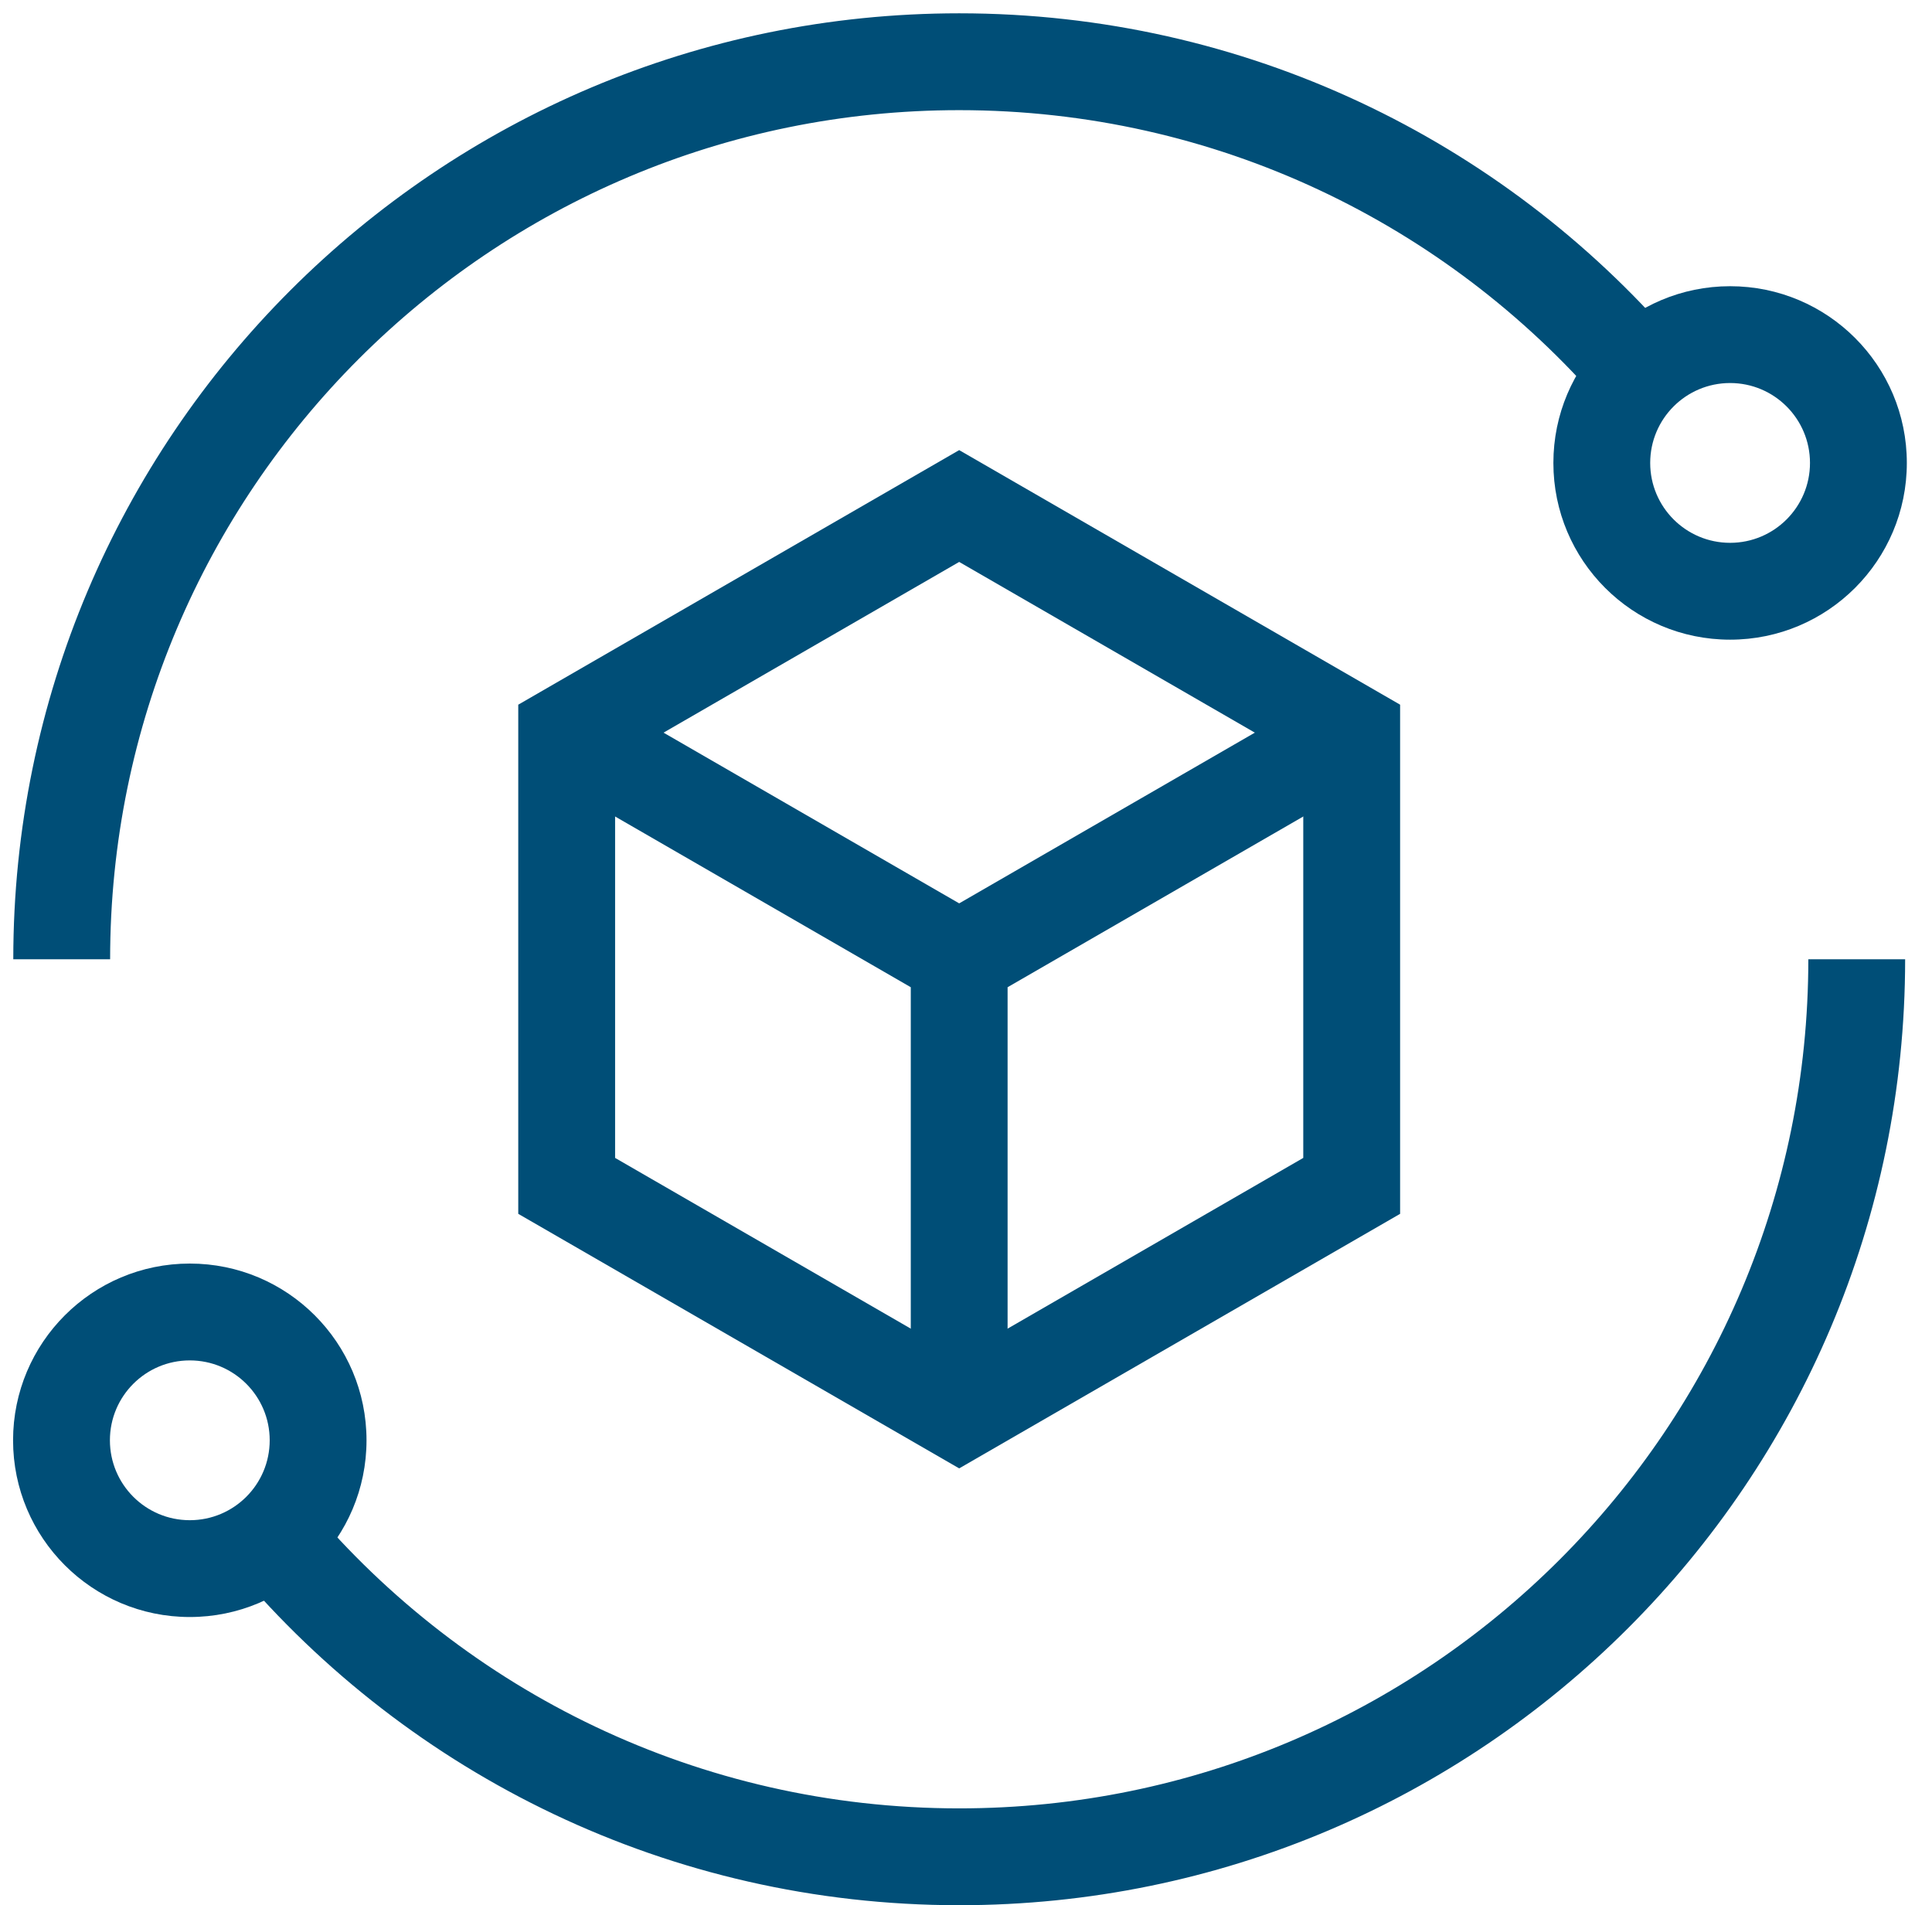 <svg width="72" height="71" viewBox="0 0 72 71" fill="none" xmlns="http://www.w3.org/2000/svg">
<path fill-rule="evenodd" clip-rule="evenodd" d="M35.747 4.105C18.271 4.105 4.104 18.272 4.104 35.748H0.495C0.495 16.279 16.278 0.496 35.747 0.496C46.413 0.496 55.974 5.235 62.436 12.716L59.705 15.075C53.9 8.354 45.321 4.105 35.747 4.105ZM35.747 67.391C53.223 67.391 67.391 53.224 67.391 35.748H70.999C70.999 55.217 55.216 71 35.747 71C24.937 71 15.262 66.132 8.798 58.475L11.556 56.147C17.363 63.027 26.044 67.391 35.747 67.391Z" fill="#004E77"/>
<path fill-rule="evenodd" clip-rule="evenodd" d="M7.073 50.697C5.429 50.697 4.096 52.03 4.096 53.674C4.096 55.319 5.429 56.652 7.073 56.652C8.718 56.652 10.051 55.319 10.051 53.674C10.051 52.03 8.718 50.697 7.073 50.697ZM0.487 53.674C0.487 50.037 3.436 47.088 7.073 47.088C10.711 47.088 13.659 50.037 13.659 53.674C13.659 57.311 10.711 60.26 7.073 60.26C3.436 60.26 0.487 57.311 0.487 53.674Z" fill="#004E77"/>
<path fill-rule="evenodd" clip-rule="evenodd" d="M64.476 14.274C62.831 14.274 61.498 15.607 61.498 17.252C61.498 18.896 62.831 20.229 64.476 20.229C66.12 20.229 67.453 18.896 67.453 17.252C67.453 15.607 66.12 14.274 64.476 14.274ZM57.89 17.252C57.89 13.614 60.838 10.666 64.476 10.666C68.113 10.666 71.062 13.614 71.062 17.252C71.062 20.889 68.113 23.838 64.476 23.838C60.838 23.838 57.89 20.889 57.89 17.252Z" fill="#004E77"/>
<path fill-rule="evenodd" clip-rule="evenodd" d="M35.746 16.774L52.178 26.261V45.235L35.746 54.721L19.314 45.235V26.261L35.746 16.774ZM22.923 28.345V43.151L35.746 50.555L48.569 43.151V28.345L35.746 20.941L22.923 28.345Z" fill="#004E77"/>
<path fill-rule="evenodd" clip-rule="evenodd" d="M33.942 36.79L20.217 28.865L22.021 25.74L35.746 33.665L49.471 25.74L51.276 28.865L37.55 36.79V52.638H33.942V36.79Z" fill="#004E77"/>
</svg>
